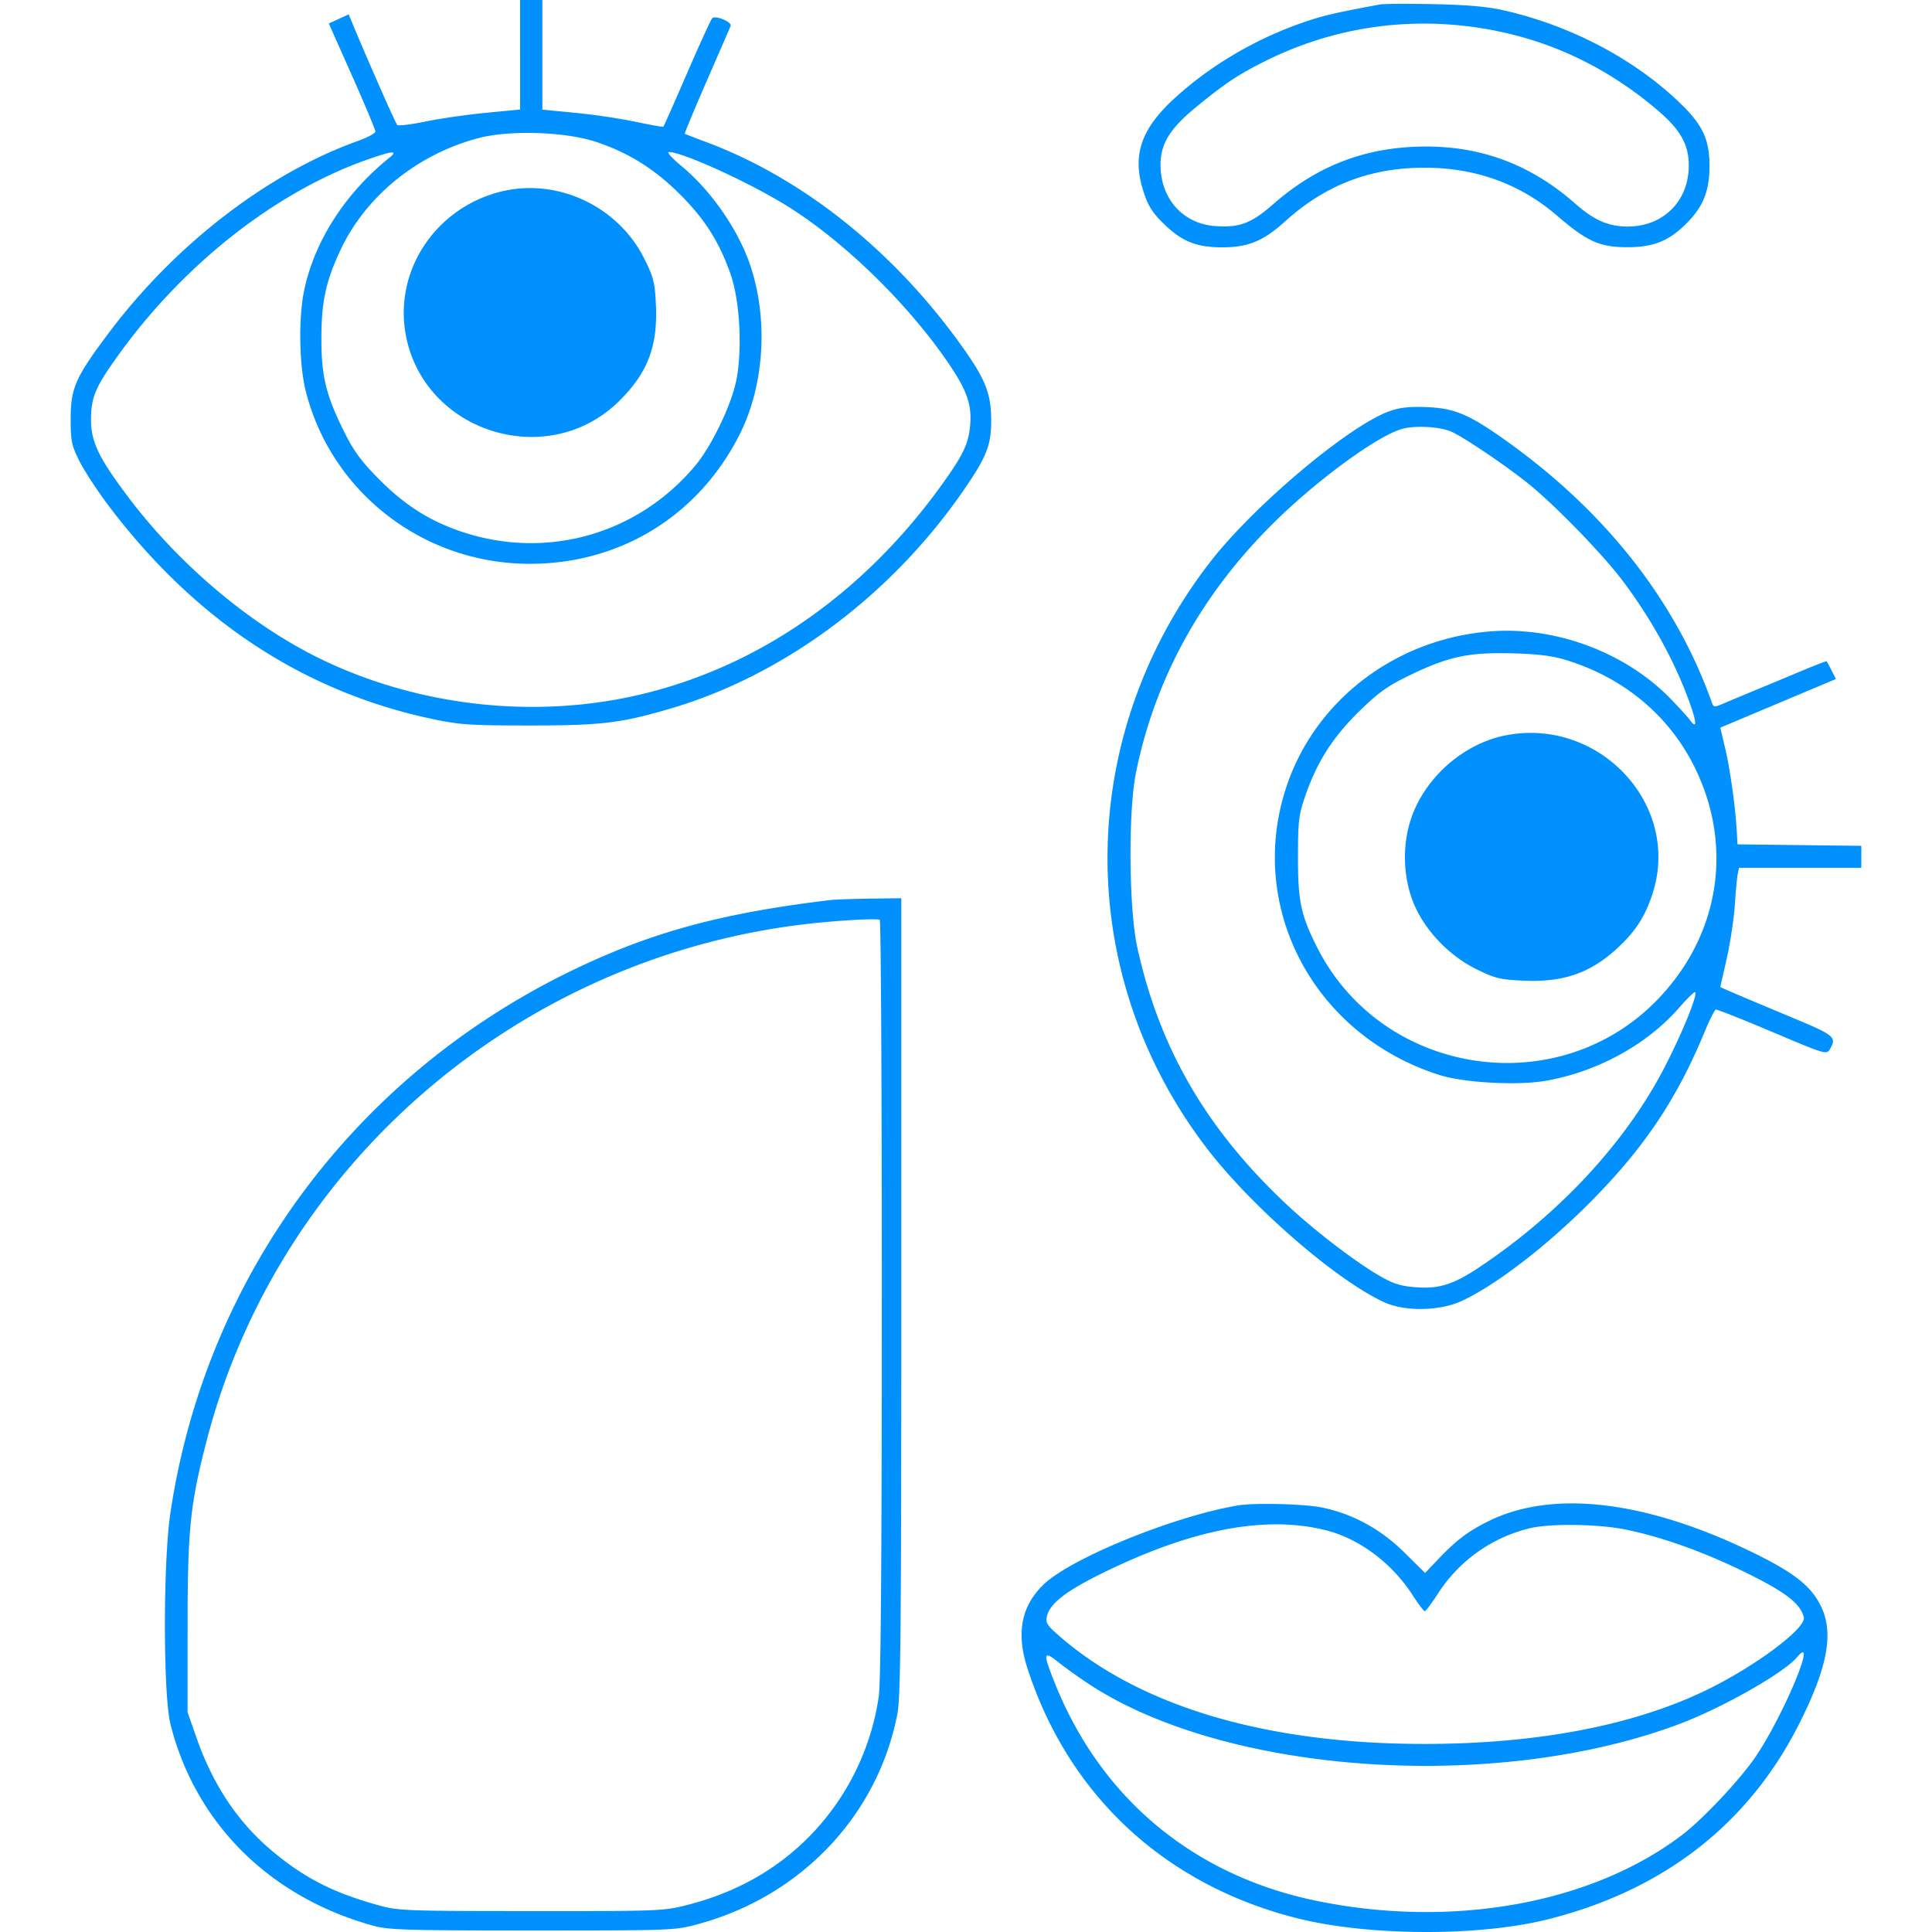 <?xml version="1.0" encoding="UTF-8"?>
<svg xmlns="http://www.w3.org/2000/svg" width="82" height="82" fill="none">
  <path fill="#0091ff" fill-rule="evenodd" d="M22.074 2.324v2.324l-1.447.14c-.796.076-1.95.242-2.566.37-.616.127-1.157.193-1.201.146-.072-.074-1.079-2.352-1.81-4.09L14.798.61l-.421.194-.421.193.989 2.224c.543 1.224.988 2.285.988 2.36 0 .074-.332.254-.738.4-3.84 1.374-7.763 4.398-10.582 8.154C3.202 16.015 3 16.47 3 17.773c0 .957.036 1.13.382 1.819.21.418.783 1.288 1.273 1.933 3.67 4.83 8.254 7.839 13.698 8.992 1.158.245 1.608.275 4.134.275 3.04 0 3.86-.098 5.964-.716 4.877-1.433 9.462-4.872 12.548-9.414.888-1.307 1.076-1.803 1.071-2.832-.005-1.155-.25-1.754-1.327-3.25-2.874-3.986-6.709-7.033-10.756-8.546a30.017 30.017 0 0 1-.922-.354c-.02-.013.398-1.019.928-2.236.53-1.217.988-2.27 1.017-2.342.068-.168-.648-.468-.783-.327-.055.058-.535 1.108-1.067 2.334-.53 1.225-.982 2.245-1.003 2.266-.021.021-.544-.07-1.161-.203a27.434 27.434 0 0 0-2.55-.38l-1.427-.14V0h-.945v2.324ZM58.568.19c-1.92.355-2.444.479-3.307.78-2.025.704-3.957 1.853-5.462 3.25-1.37 1.27-1.74 2.368-1.29 3.835.193.626.368.924.797 1.356.825.83 1.444 1.09 2.59 1.086 1.087-.002 1.73-.27 2.656-1.109 1.712-1.548 3.64-2.282 5.965-2.27 2.13.01 4.01.694 5.55 2.02 1.28 1.102 1.818 1.348 2.953 1.354 1.137.007 1.794-.25 2.54-.99.726-.72.999-1.395.997-2.463-.002-1.116-.29-1.736-1.23-2.644C69.4 2.528 66.715 1.106 63.884.452 63.156.284 62.325.208 60.87.177 59.767.153 58.731.16 58.568.19Zm4.591 1.055c2.68.478 5.08 1.627 7.216 3.453.95.812 1.302 1.441 1.302 2.323 0 1.516-1.08 2.594-2.598 2.594-.806 0-1.424-.27-2.212-.964-1.854-1.635-3.922-2.43-6.326-2.432-2.519-.002-4.61.786-6.508 2.452-.92.807-1.428.998-2.45.925-1.272-.091-2.194-1.012-2.313-2.31-.095-1.046.281-1.742 1.473-2.722 1.242-1.021 1.806-1.397 2.965-1.975 2.933-1.461 6.196-1.925 9.451-1.344ZM25.322 6.03c1.381.465 2.465 1.146 3.553 2.233 1.04 1.04 1.649 2.001 2.13 3.365.403 1.145.512 3.252.236 4.56-.223 1.055-1.052 2.765-1.734 3.578-2.442 2.91-6.283 4.003-9.882 2.812-1.37-.454-2.44-1.131-3.539-2.24-.775-.784-1.074-1.194-1.505-2.066-.756-1.528-.947-2.334-.94-3.96.005-1.521.195-2.39.808-3.696 1.074-2.29 3.261-4.067 5.853-4.753 1.334-.353 3.709-.274 5.02.167Zm-8.8.668c-1.868 1.506-3.163 3.517-3.608 5.603-.25 1.168-.219 3.19.065 4.308 1.094 4.308 5.006 7.321 9.506 7.321 3.846 0 7.157-2.037 8.9-5.475 1.09-2.15 1.243-5.074.385-7.399-.535-1.45-1.65-3.02-2.848-4.01-.395-.327-.635-.594-.531-.594.57 0 3.339 1.259 4.956 2.253 2.429 1.494 5.185 4.175 6.923 6.732.773 1.139.985 1.751.906 2.62-.072.793-.299 1.263-1.227 2.55-3.347 4.641-7.857 7.751-12.915 8.904-4.38.999-9.212.462-13.286-1.476-3.044-1.448-6.13-4.034-8.352-7-1.223-1.632-1.538-2.299-1.532-3.245.005-.948.189-1.373 1.192-2.763 2.795-3.87 6.713-6.928 10.612-8.281 1.005-.35 1.245-.363.855-.048Zm4.638 1.46c-2.66.711-4.374 3.264-3.963 5.903.663 4.255 6.03 5.993 9.096 2.947 1.196-1.188 1.623-2.308 1.547-4.05-.043-.962-.097-1.182-.486-1.964-1.134-2.28-3.768-3.486-6.194-2.836Zm37.821 9.29c-1.736.622-5.779 4.024-7.632 6.423-5.738 7.43-5.795 17.444-.142 24.847 1.908 2.499 5.537 5.648 7.56 6.56.874.395 2.343.368 3.27-.06 1.443-.666 3.623-2.342 5.472-4.207 2.274-2.294 3.644-4.335 4.832-7.196.214-.515.43-.95.483-.964.051-.015 1.13.412 2.397.948 2.26.958 2.305.971 2.446.73.299-.513.21-.586-1.65-1.36-.99-.412-2.071-.867-2.402-1.01l-.602-.263.275-1.211c.15-.667.305-1.687.343-2.268.038-.58.093-1.175.123-1.32l.054-.264H79V35.9l-2.628-.031-2.628-.032-.028-.528c-.054-1.009-.281-2.644-.49-3.532l-.211-.892.837-.353c.46-.194 1.565-.66 2.454-1.033l1.617-.68-.185-.362a7.518 7.518 0 0 0-.208-.39c-.013-.015-.47.16-1.019.39-.547.23-1.42.593-1.94.807-.52.215-1.145.477-1.39.581-.42.18-.45.179-.52-.017-1.538-4.32-4.504-8.1-8.72-11.11-1.574-1.124-2.198-1.39-3.365-1.438-.752-.031-1.153.012-1.595.17Zm2.616.873c.511.221 2.256 1.397 3.242 2.184 1.12.895 3.163 2.993 4.02 4.13 1.244 1.648 2.263 3.509 2.88 5.26.284.809.279 1.067-.015.662-.093-.128-.474-.545-.846-.925-1.877-1.917-4.77-3.016-7.483-2.843-4.058.259-7.542 2.867-8.787 6.578-1.724 5.137 1.16 10.58 6.5 12.263 1.032.326 3.303.45 4.488.244 2.198-.38 4.311-1.538 5.678-3.11.312-.359.609-.652.66-.652.169 0-.505 1.677-1.274 3.167-1.645 3.192-4.478 6.25-7.9 8.524-1.068.71-1.676.903-2.642.834-.635-.045-.962-.142-1.49-.443-1.076-.61-2.858-1.977-4.066-3.115-3.38-3.188-5.354-6.599-6.292-10.87-.358-1.632-.389-5.773-.055-7.418.808-3.984 2.759-7.534 5.806-10.563 1.792-1.781 4.314-3.644 5.422-4.004.544-.177 1.632-.128 2.154.097Zm4.943 9.715c2.414.762 4.307 2.352 5.38 4.516 1.667 3.367 1.065 7.148-1.571 9.875-4.231 4.376-11.666 3.247-14.433-2.192-.7-1.375-.83-1.981-.826-3.87.002-1.551.032-1.785.33-2.64.491-1.41 1.163-2.454 2.283-3.548.83-.81 1.187-1.062 2.197-1.549 1.604-.772 2.473-.951 4.337-.897 1.107.033 1.683.11 2.303.305Zm-2.637 3.175c-1.835.359-3.505 1.865-4.052 3.656-.363 1.186-.274 2.588.233 3.663.512 1.087 1.489 2.071 2.594 2.614.782.383 1 .436 1.99.479 1.715.074 2.863-.332 4.029-1.427.753-.708 1.152-1.343 1.459-2.322 1.174-3.746-2.29-7.438-6.253-6.663Zm-28.66 6.99c-4.72.566-7.736 1.4-11.169 3.09-9.132 4.497-15.367 12.987-16.843 22.933-.313 2.108-.308 7.731.008 8.974 1.07 4.207 4.219 7.33 8.612 8.538.646.177 1.43.2 6.754.2 5.934 0 6.039-.003 7.027-.272 4.37-1.184 7.62-4.612 8.455-8.917.14-.717.167-3.67.167-17.742V38.124l-1.329.017c-.73.01-1.488.037-1.683.06Zm2.184 16.872c0 10.752-.041 16.297-.127 16.914a10.702 10.702 0 0 1-2.806 5.81c-1.411 1.486-3.16 2.494-5.275 3.043-1.045.27-1.16.276-6.673.272-5.401-.002-5.644-.012-6.524-.258-1.867-.523-3.054-1.124-4.39-2.225-1.494-1.23-2.572-2.822-3.281-4.845l-.39-1.114.001-3.754c.003-4.051.115-5.11.83-7.847C11.88 49.27 22.212 40.488 34.535 39.184c1.253-.132 2.657-.204 2.805-.144.049.02.088 7.235.088 16.033Zm15.118 8.822c-2.692.45-7.065 2.226-8.24 3.346-.962.918-1.185 2.073-.693 3.583 1.757 5.39 5.832 9.17 11.416 10.586 3.018.765 7.722.79 10.659.054 4.922-1.232 8.54-4.049 10.688-8.325 1.185-2.358 1.458-3.805.93-4.927-.416-.882-1.139-1.457-2.927-2.327-4.484-2.182-8.413-2.66-11.13-1.356-.886.426-1.402.808-2.157 1.597l-.607.635-.87-.86c-1-.992-2.178-1.638-3.482-1.913-.746-.157-2.876-.212-3.587-.093Zm3.72 1.051c1.416.354 2.8 1.385 3.679 2.739.25.385.487.701.527.702.04 0 .292-.337.56-.75a6.425 6.425 0 0 1 3.915-2.777c.878-.207 2.919-.175 4.074.064 1.558.322 3.327.958 5.11 1.837 1.662.82 2.274 1.292 2.428 1.877.125.473-2.177 2.174-4.29 3.17-3.088 1.456-7.12 2.21-11.82 2.21-6.74 0-12.14-1.613-15.57-4.653-.445-.395-.508-.507-.44-.776.136-.539.8-1.054 2.324-1.807 3.799-1.874 6.93-2.479 9.503-1.836Zm-10.109 6.491c5.81 3.867 17.227 4.67 25.055 1.76 1.847-.685 4.496-2.184 5.064-2.863.906-1.085-.55 2.421-1.748 4.206-.638.951-2.224 2.645-3.114 3.325-3.82 2.92-9.728 3.996-15.499 2.82-5.247-1.068-9.195-4.352-11.156-9.28-.495-1.244-.476-1.364.14-.872.275.22.842.627 1.258.904Z" clip-rule="evenodd"></path>
</svg>
